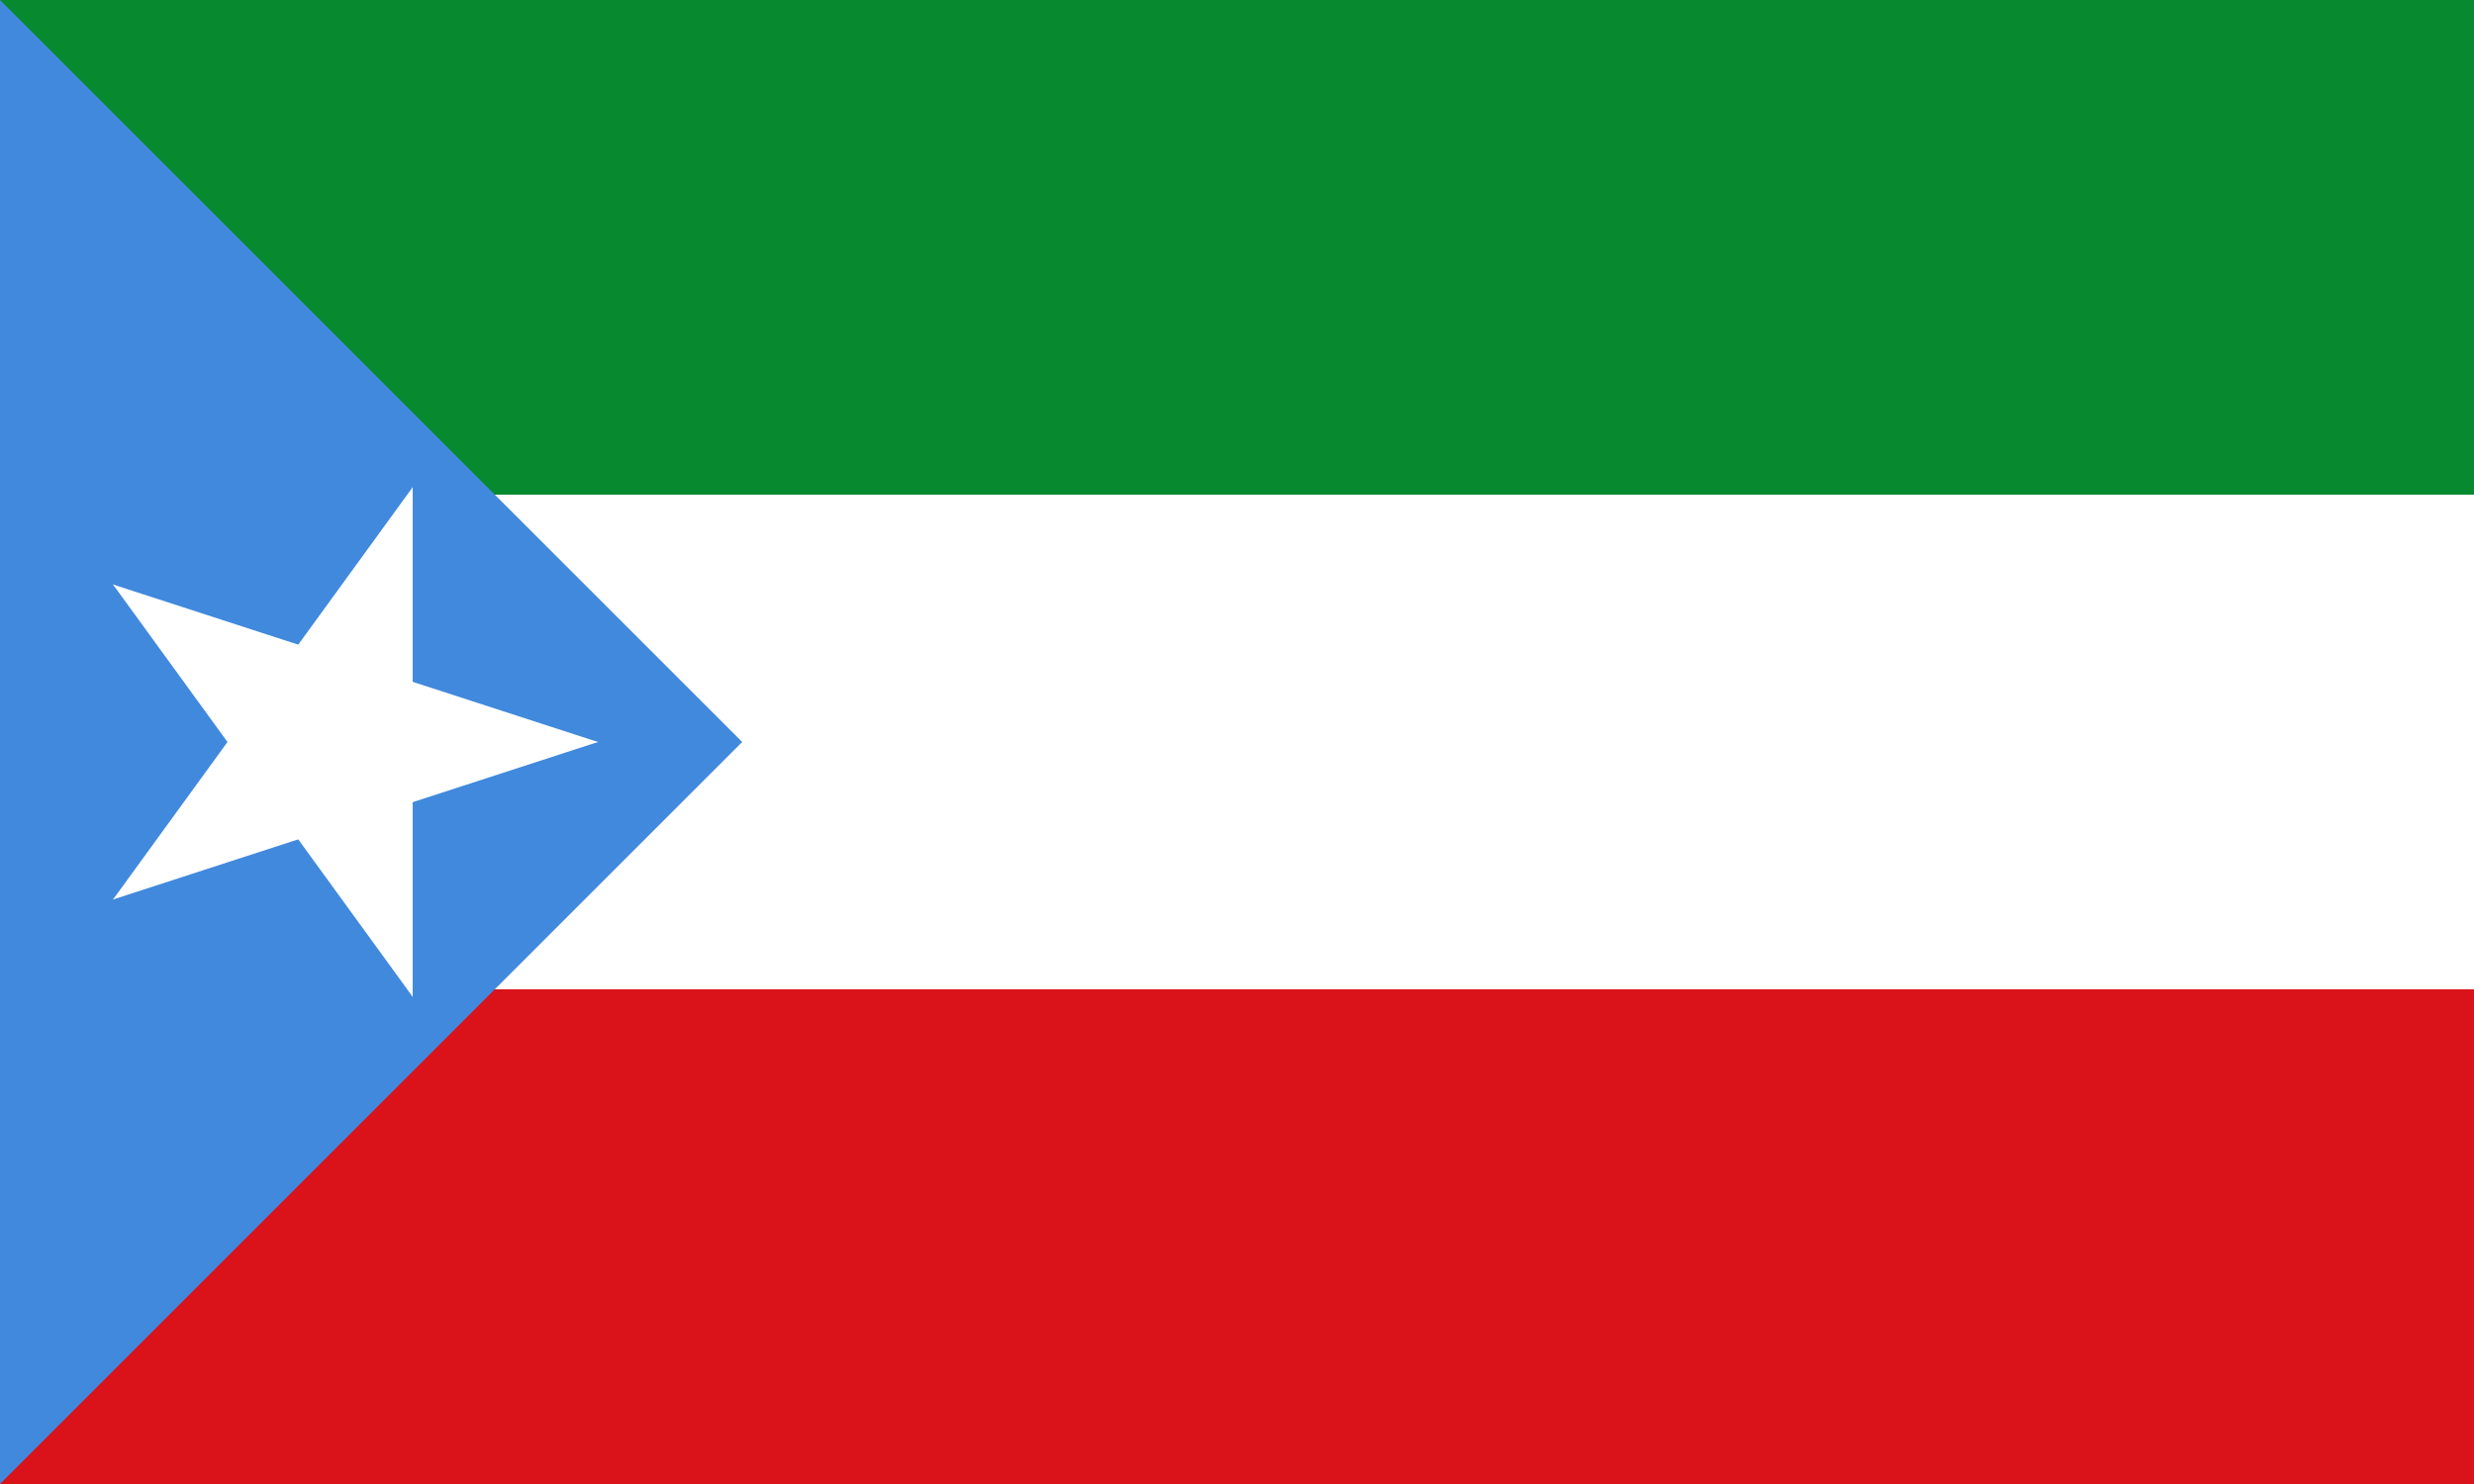 <?xml version="1.0" encoding="UTF-8" standalone="no"?>
<svg
   xmlns:dc="http://purl.org/dc/elements/1.1/"
   xmlns:cc="http://creativecommons.org/ns#"
   xmlns:rdf="http://www.w3.org/1999/02/22-rdf-syntax-ns#"
   xmlns:svg="http://www.w3.org/2000/svg"
   xmlns="http://www.w3.org/2000/svg"
   xmlns:xlink="http://www.w3.org/1999/xlink"
   xmlns:sodipodi="http://sodipodi.sourceforge.net/DTD/sodipodi-0.dtd"
   xmlns:inkscape="http://www.inkscape.org/namespaces/inkscape"
   width="1200"
   height="720"
   viewBox="0 0 1200 720"
   id="svg2"
   version="1.1"
   inkscape:version="0.48.4 r9939"
   sodipodi:docname="Flag_of_the_Somali_Region_(1994-2008).svg">
  <defs
     id="defs27" />
  <sodipodi:namedview
     pagecolor="#ffffff"
     bordercolor="#666666"
     borderopacity="1"
     objecttolerance="10"
     gridtolerance="10"
     guidetolerance="10"
     inkscape:pageopacity="0"
     inkscape:pageshadow="2"
     inkscape:window-width="749"
     inkscape:window-height="480"
     id="namedview25"
     showgrid="false"
     inkscape:zoom="0.3125"
     inkscape:cx="410.73898"
     inkscape:cy="360"
     inkscape:window-x="378"
     inkscape:window-y="66"
     inkscape:window-maximized="0"
     inkscape:current-layer="svg2" />
  <rect
     fill="#c00"
     width="1200"
     height="720"
     id="rect4"
     style="fill:#da121a;fill-opacity:1" />
  <rect
     fill="#fff"
     width="1200"
     height="480"
     id="rect6" />
  <rect
     fill="#0c0"
     width="1200"
     height="240"
     id="rect8"
     style="fill:#078930;fill-opacity:1" />
  <path
     fill="#3cf"
     d="M0,720 V0 L360,360"
     id="path10"
     style="fill:#4189dd;fill-opacity:1" />
  <g
     id="s"
     transform="translate(160, 360) scale(130) rotate(18)">
    <g
       id="t">
      <polygon
         id="w"
         fill="#fff"
         points="0,0 0,1 0.5,1"
         transform="translate(0, -1) rotate(18)" />
      <use
         xlink:href="#w"
         transform="scale(-1, 1)"
         id="use15" />
    </g>
    <use
       xlink:href="#t"
       transform="rotate(72)"
       id="use17" />
    <use
       xlink:href="#t"
       transform="rotate(-72)"
       id="use19" />
    <use
       xlink:href="#t"
       transform="rotate(144)"
       id="use21" />
    <use
       xlink:href="#t"
       transform="rotate(-144)"
       id="use23" />
  </g>
</svg>
